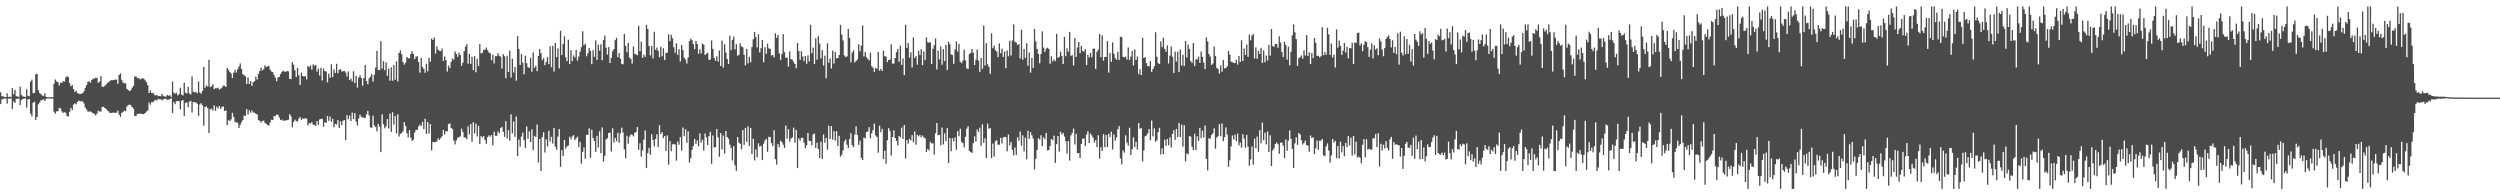 <?xml version="1.0" encoding="UTF-8"?>
<svg xmlns="http://www.w3.org/2000/svg" width="1920" height="150">
  <path d="M0 70.901h1v9.061H0zM1 73.867h1v2.497H1zM2 74.020h1v1.900H2zM3 74.453h1v1.206H3zM4 74.554h1v1.000H4zM5 71.656h1v7.906H5zM6 74.469h1v1.257H6zM7 74.233h1v1.424H7zM8 74.583h1v1.000H8zM9 67.678h1v15.983H9zM10 72.334h1v5.509H10zM11 69.015h1v10.089H11zM12 73.869h1v2.158H12zM13 74.160h1v1.634H13zM14 74.329h1v1.305H14zM15 66.573h1v14.156H15zM16 72.846h1v4.102H16zM17 74.084h1v1.872H17zM18 74.197h1v1.517H18zM19 74.556h1v1.037H19zM20 68.555h1v14.154H20zM21 73.515h1v2.820H21zM22 73.927h1v2.110H22zM23 62.700h1v24.543H23zM24 61.143h1v28.271H24zM25 71.629h1v7.253H25zM26 71.297h1v6.862H26zM27 57.056h1v35.117H27zM28 56.735h1v33.117H28zM29 69.262h1v10.876H29zM30 71.546h1v7.150H30zM31 72.366h1v4.713H31zM32 73.263h1v3.488H32zM33 73.766h1v2.499H33zM34 71.700h1v5.891H34zM35 74.375h1v1.483H35zM36 74.636h1v1.000H36zM37 74.680h1v1.000H37zM38 74.682h1v1.000H38zM39 74.650h1v1.000H39zM40 74.760h1v1.000H40zM41 64.304h1v21.474H41zM42 61.102h1v26.196H42zM43 62.489h1v22.996H43zM44 63.123h1v22.321H44zM45 65.671h1v17.244H45zM46 63.510h1v19.661H46zM47 63.641h1v21.888H47zM48 62.354h1v24.337H48zM49 62.734h1v23.385H49zM50 59.571h1v27.095H50zM51 58.440h1v30.849H51zM52 59.290h1v30.043H52zM53 63.840h1v22.034H53zM54 66.236h1v16.587H54zM55 65.307h1v19.155H55zM56 68.296h1v11.961H56zM57 70.674h1v8.695H57zM58 69.592h1v10.567H58zM59 71.329h1v6.926H59zM60 72.052h1v5.264H60zM61 72.027h1v5.569H61zM62 72.150h1v5.759H62zM63 71.457h1v6.345H63zM64 70.072h1v9.354H64zM65 67.429h1v15.154H65zM66 65.343h1v18.743H66zM67 62.881h1v22.787H67zM68 62.411h1v23.367H68zM69 63.554h1v22.021H69zM70 61.384h1v24.854H70zM71 60.324h1v26.653H71zM72 60.413h1v27.061H72zM73 59.688h1v28.970H73zM74 59.946h1v27.319H74zM75 63.565h1v21.366H75zM76 62.638h1v23.053H76zM77 58.514h1v27.120H77zM78 66.518h1v15.594H78zM79 66.781h1v15.264H79zM80 65.856h1v17.070H80zM81 64.877h1v18.816H81zM82 63.707h1v21.183H82zM83 63.105h1v22.536H83zM84 62.013h1v24.749H84zM85 61.562h1v25.191H85zM86 61.615h1v24.923H86zM87 61.370h1v25.177H87zM88 61.098h1v25.568H88zM89 61.164h1v25.358H89zM90 64.350h1v20.613H90zM91 57.536h1v30.487H91zM92 56.358h1v33.408H92zM93 61.301h1v25.459H93zM94 63.371h1v22.600H94zM95 63.952h1v20.966H95zM96 63.982h1v21.508H96zM97 68.305h1v13.573H97zM98 69.232h1v11.412H98zM99 70.049h1v10.233H99zM100 69.212h1v11.591H100zM101 67.431h1v14.825H101zM102 65.863h1v17.626H102zM103 58.816h1v30.146H103zM104 58.626h1v30.515H104zM105 59.933h1v27.589H105zM106 59.875h1v27.555H106zM107 60.967h1v26.161H107zM108 60.466h1v27.042H108zM109 60.095h1v27.601H109zM110 60.413h1v27.150H110zM111 61.686h1v25.085H111zM112 63.181h1v22.549H112zM113 65.556h1v19.249H113zM114 71.441h1v7.283H114zM115 69.491h1v10.876H115zM116 71.429h1v6.926H116zM117 71.361h1v7.276H117zM118 72.645h1v4.644H118zM119 73.315h1v3.259H119zM120 72.890h1v4.440H120zM121 73.936h1v2.012H121zM122 73.702h1v2.596H122zM123 73.862h1v2.355H123zM124 72.077h1v4.985H124zM125 73.634h1v2.724H125zM126 74.210h1v1.721H126zM127 74.160h1v1.673H127zM128 72.906h1v3.864H128zM129 73.590h1v2.907H129zM130 73.112h1v3.040H130zM131 74.448h1v1.037H131zM132 62.645h1v24.113H132zM133 71.132h1v7.260H133zM134 71.954h1v8.050H134zM135 71.132h1v6.697H135zM136 73.265h1v4.225H136zM137 72.404h1v5.241H137zM138 67.365h1v16.651H138zM139 72.647h1v4.754H139zM140 73.313h1v3.452H140zM141 63.460h1v25.667H141zM142 71.157h1v7.844H142zM143 71.761h1v6.860H143zM144 66.605h1v15.738H144zM145 71.748h1v6.367H145zM146 72.583h1v4.861H146zM147 58.692h1v27.727H147zM148 70.470h1v7.892H148zM149 70.919h1v7.436H149zM150 70.555h1v8.318H150zM151 71.622h1v8.029H151zM152 62.677h1v26.246H152zM153 71.056h1v9.219H153zM154 71.944h1v7.269H154zM155 69.800h1v11.197H155zM156 51.395h1v45.186H156zM157 67.447h1v14.683H157zM158 65.673h1v16.047H158zM159 66.330h1v16.599H159zM160 45.962h1v56.202H160zM161 66.898h1v17.033H161zM162 66.316h1v17.120H162zM163 64.748h1v20.155H163zM164 68.429h1v12.554H164zM165 67.731h1v17.358H165zM166 67.834h1v14.106H166zM167 67.316h1v15.990H167zM168 68.882h1v12.497H168zM169 68.083h1v15.525H169zM170 67.232h1v14.854H170zM171 65.673h1v16.079H171zM172 65.739h1v19.503H172zM173 66.859h1v17.942H173zM174 52.167h1v43.970H174zM175 53.661h1v38.672H175zM176 55.328h1v37.580H176zM177 56.385h1v35.275H177zM178 59.960h1v26.681H178zM179 55.879h1v33.939H179zM180 53.590h1v39.942H180zM181 55.701h1v38.383H181zM182 53.295h1v40.876H182zM183 51.151h1v47.179H183zM184 48.683h1v47.221H184zM185 52.975h1v40.981H185zM186 56.824h1v35.392H186zM187 57.925h1v30.853H187zM188 58.612h1v30.302H188zM189 64.490h1v19.320H189zM190 59.555h1v28.356H190zM191 64.476h1v20.155H191zM192 62.377h1v24.200H192zM193 65.927h1v18.903H193zM194 63.103h1v23.289H194zM195 62.423h1v24.170H195zM196 58.754h1v28.638H196zM197 61.082h1v26.802H197zM198 56.893h1v35.381H198zM199 54.591h1v38.203H199zM200 52.016h1v42.181H200zM201 54.096h1v38.757H201zM202 53.236h1v39.457H202zM203 50.240h1v44.071H203zM204 51.526h1v43.616H204zM205 51.066h1v44.950H205zM206 50.505h1v45.905H206zM207 53.471h1v40.578H207zM208 54.929h1v36.980H208zM209 55.353h1v36.891H209zM210 57.594h1v31.561H210zM211 59.642h1v29.567H211zM212 62.416h1v25.562H212zM213 59.468h1v28.748H213zM214 58.969h1v31.313H214zM215 56.937h1v35.225H215zM216 55.215h1v36.575H216zM217 54.279h1v38.512H217zM218 55.012h1v37.564H218zM219 55.140h1v37.424H219zM220 54.453h1v37.820H220zM221 54.817h1v37.207H221zM222 60.619h1v27.040H222zM223 60.821h1v28.471H223zM224 47.710h1v50.153H224zM225 49.642h1v44.055H225zM226 53.968h1v37.926H226zM227 59.191h1v33.767H227zM228 52.100h1v41.215H228zM229 57.820h1v33.380H229zM230 65.268h1v24.554H230zM231 55.758h1v36.344H231zM232 58.443h1v32.526H232zM233 58.804h1v32.467H233zM234 58.434h1v32.245H234zM235 60.954h1v30.183H235zM236 50.603h1v45.728H236zM237 51.665h1v42.883H237zM238 50.194h1v44.641H238zM239 53.515h1v40.281H239zM240 49.475h1v46.255H240zM241 50.615h1v45.245H241zM242 49.846h1v46.921H242zM243 54.998h1v37.962H243zM244 52.707h1v43.149H244zM245 58.001h1v33.781H245zM246 52.126h1v39.233H246zM247 61.821h1v29.411H247zM248 52.702h1v44.675H248zM249 54.577h1v39.356H249zM250 55.007h1v39.368H250zM251 63.238h1v25.857H251zM252 56.561h1v36.191H252zM253 59.736h1v29.796H253zM254 49.290h1v44.238H254zM255 59.205h1v32.073H255zM256 53.405h1v44.318H256zM257 56.120h1v39.036H257zM258 48.972h1v46.630H258zM259 56.232h1v35.987H259zM260 53.682h1v44.522H260zM261 53.002h1v40.237H261zM262 54.936h1v41.098H262zM263 54.698h1v38.008H263zM264 54.485h1v37.706H264zM265 55.648h1v51.956H265zM266 58.697h1v29.837H266zM267 54.939h1v36.651H267zM268 61.469h1v27.308H268zM269 60.322h1v32.634H269zM270 62.565h1v23.918H270zM271 54.726h1v36.745H271zM272 63.739h1v23.119H272zM273 58.184h1v35.220H273zM274 67.234h1v29.226H274zM275 59.610h1v31.421H275zM276 57.781h1v30.281H276zM277 59.880h1v29.816H277zM278 65.733h1v24.506H278zM279 59.880h1v30.613H279zM280 49.860h1v40.672H280zM281 62.281h1v25.687H281zM282 64.650h1v20.471H282zM283 60.182h1v28.370H283zM284 58.781h1v39.102H284zM285 56.921h1v41.160H285zM286 62.707h1v26.115H286zM287 57.413h1v38.912H287zM288 51.942h1v45.602H288zM289 39.008h1v61.940H289zM290 53.645h1v41.469H290zM291 53.865h1v43.423H291zM292 31.650h1v85.194H292zM293 52.700h1v35.106H293zM294 47.019h1v48.363H294zM295 53.911h1v44.634H295zM296 47.946h1v49.091H296zM297 58.147h1v33.291H297zM298 52.677h1v45.934H298zM299 62.020h1v25.255H299zM300 51.711h1v49.503H300zM301 62.013h1v24.188H301zM302 49.892h1v45.783H302zM303 61.240h1v27.809H303zM304 47.191h1v55.199H304zM305 62.501h1v25.351H305zM306 40.700h1v64.197H306zM307 38.647h1v64.151H307zM308 41.698h1v60.471H308zM309 47.626h1v53.126H309zM310 49.683h1v44.144H310zM311 48.132h1v48.585H311zM312 43.673h1v58.665H312zM313 44.776h1v60.869H313zM314 44.790h1v55.209H314zM315 41.517h1v64.194H315zM316 39.256h1v68.916H316zM317 41.434h1v65.847H317zM318 45.399h1v56.360H318zM319 43.529h1v56.268H319zM320 43.197h1v56.591H320zM321 47.642h1v49.551H321zM322 55.806h1v39.896H322zM323 44.421h1v52.281H323zM324 51.334h1v42.274H324zM325 52.940h1v46.220H325zM326 55.888h1v35.316H326zM327 48.942h1v53.858H327zM328 54.728h1v38.967H328zM329 44.339h1v58.237H329zM330 47.420h1v47.894H330zM331 29.718h1v85.810H331zM332 30.704h1v78.289H332zM333 28.679h1v80.578H333zM334 41.135h1v67.950H334zM335 35.559h1v72.984H335zM336 38.152h1v68.111H336zM337 39.045h1v68.413H337zM338 39.297h1v66.861H338zM339 37.299h1v67.319H339zM340 46.836h1v52.867H340zM341 43.343h1v60.001H341zM342 46.127h1v54.577H342zM343 54.943h1v45.985H343zM344 50.359h1v44.946H344zM345 52.270h1v42.467H345zM346 47.552h1v50.766H346zM347 44.827h1v54.275H347zM348 45.866h1v62.075H348zM349 39.484h1v71.423H349zM350 41.464h1v66.314H350zM351 43.634h1v62.162H351zM352 40.423h1v64.911H352zM353 42.309h1v62.466H353zM354 50.571h1v48.248H354zM355 48.063h1v53.210H355zM356 39.375h1v66.241H356zM357 35.781h1v69.674H357zM358 33.989h1v72.924H358zM359 48.923h1v48.122H359zM360 41.439h1v61.711H360zM361 49.036h1v46.248H361zM362 43.629h1v65.222H362zM363 53.854h1v40.034H363zM364 43.137h1v59.367H364zM365 55.495h1v39.425H365zM366 45.204h1v59.583H366zM367 50.768h1v45.893H367zM368 33.833h1v76.847H368zM369 41.082h1v63.425H369zM370 40.416h1v65.224H370zM371 38.349h1v66.193H371zM372 38.109h1v69.431H372zM373 36.488h1v73.913H373zM374 38.486h1v66.877H374zM375 40.285h1v63.661H375zM376 40.890h1v64.053H376zM377 46.266h1v57.477H377zM378 41.924h1v69.752H378zM379 48.729h1v52.414H379zM380 43.147h1v61.114H380zM381 43.144h1v61.130H381zM382 40.782h1v60.059H382zM383 42.883h1v59.399H383zM384 43.499h1v54.968H384zM385 52.657h1v44.733H385zM386 41.629h1v59.557H386zM387 43.236h1v61.894H387zM388 60.100h1v32.957H388zM389 42.844h1v63.478H389zM390 55.268h1v44.740H390zM391 38.828h1v69.248H391zM392 59.564h1v28.226H392zM393 45.108h1v57.312H393zM394 55.724h1v37.596H394zM395 51.334h1v53.725H395zM396 61.935h1v27.496H396zM397 27.766h1v92.091H397zM398 37.676h1v69.521H398zM399 49.887h1v62.748H399zM400 41.565h1v63.281H400zM401 48.141h1v53.723H401zM402 57.083h1v50.599H402zM403 42.757h1v70.786H403zM404 48.560h1v48.573H404zM405 51.633h1v54.888H405zM406 52.158h1v48.699H406zM407 44.355h1v64.778H407zM408 55.030h1v44.350H408zM409 40.201h1v75.162H409zM410 52.128h1v52.185H410zM411 50.599h1v54.691H411zM412 54.639h1v40.979H412zM413 42.908h1v81.841H413zM414 37.656h1v69.113H414zM415 40.917h1v90.358H415zM416 46.143h1v59.122H416zM417 44.627h1v56.893H417zM418 50.018h1v67.120H418zM419 47.550h1v59.468H419zM420 43.879h1v68.578H420zM421 49.232h1v51.169H421zM422 35.536h1v73.180H422zM423 51.647h1v53.394H423zM424 35.175h1v75.066H424zM425 54.936h1v43.263H425zM426 32.975h1v79.646H426zM427 43.803h1v71.217H427zM428 37.182h1v67.724H428zM429 52.526h1v46.552H429zM430 23.600h1v104.482H430zM431 42.254h1v73.100H431zM432 33.719h1v86.163H432zM433 27.864h1v79.731H433zM434 44.101h1v69.967H434zM435 47.008h1v65.497H435zM436 30.476h1v81.207H436zM437 49.166h1v55.856H437zM438 38.564h1v68.472H438zM439 46.962h1v57.916H439zM440 42.570h1v61.221H440zM441 44.115h1v63.563H441zM442 38.338h1v67.966H442zM443 46.507h1v58.459H443zM444 43.453h1v69.482H444zM445 39.663h1v69.228H445zM446 36.266h1v89.470H446zM447 24.014h1v92.656H447zM448 34.781h1v78.493H448zM449 33.563h1v88.335H449zM450 43.213h1v60.390H450zM451 40.800h1v62.739H451zM452 36.882h1v61.649H452zM453 39.066h1v82.182H453zM454 49.303h1v50.340H454zM455 38.567h1v67.348H455zM456 43.561h1v64.613H456zM457 30.970h1v85.707H457zM458 46.037h1v58.379H458zM459 34.337h1v78.967H459zM460 38.889h1v61.940H460zM461 33.968h1v83.714H461zM462 46.223h1v51.611H462zM463 30.647h1v93.503H463zM464 27.269h1v92.384H464zM465 36.612h1v70.468H465zM466 41.872h1v64.350H466zM467 36.166h1v65.934H467zM468 48.418h1v53.405H468zM469 44.394h1v71.972H469zM470 39.418h1v59.129H470zM471 37.608h1v71.906H471zM472 30.837h1v75.073H472zM473 29.011h1v79.527H473zM474 43.916h1v58.028H474zM475 40.732h1v68.882H475zM476 44.948h1v57.536H476zM477 49.070h1v48.983H477zM478 49.397h1v52.391H478zM479 26.017h1v88.671H479zM480 35.280h1v86.236H480zM481 40.148h1v64.082H481zM482 32.847h1v77.467H482zM483 44.165h1v60.871H483zM484 45.271h1v57.978H484zM485 48.869h1v54.680H485zM486 35.699h1v69.033H486zM487 41.336h1v60.617H487zM488 41.780h1v59.626H488zM489 42.423h1v55.174H489zM490 19.837h1v95.201H490zM491 39.301h1v70.777H491zM492 31.934h1v88.408H492zM493 44.394h1v71.100H493zM494 41.933h1v65.323H494zM495 43.625h1v56.516H495zM496 18.983h1v110.078H496zM497 22.224h1v95.336H497zM498 35.403h1v78.156H498zM499 42.561h1v76.252H499zM500 35.168h1v67.925H500zM501 44.831h1v62.661H501zM502 24.403h1v88.014H502zM503 38.132h1v68.600H503zM504 36.436h1v66.721H504zM505 39.056h1v73.810H505zM506 44.030h1v52.107H506zM507 35.914h1v66.950H507zM508 43.213h1v58.225H508zM509 37.024h1v69.051H509zM510 46.120h1v58.337H510zM511 40.732h1v75.204H511zM512 40.439h1v63.538H512zM513 26.392h1v100.003H513zM514 31.696h1v76.717H514zM515 26.681h1v89.566H515zM516 29.370h1v81.512H516zM517 36.227h1v74.252H517zM518 40.519h1v70.516H518zM519 33.268h1v90.063H519zM520 42.094h1v66.584H520zM521 37.722h1v73.455H521zM522 47.218h1v57.960H522zM523 34.579h1v81.150H523zM524 38.486h1v59.475H524zM525 44.415h1v60.182H525zM526 45.648h1v53.588H526zM527 48.795h1v60.784H527zM528 44.142h1v56.694H528zM529 31.524h1v93.388H529zM530 29.672h1v91.889H530zM531 30.844h1v84.240H531zM532 33.948h1v78.131H532zM533 37.738h1v68.971H533zM534 31.531h1v79.021H534zM535 33.801h1v74.082H535zM536 41.274h1v71.102H536zM537 37.825h1v64.659H537zM538 41.029h1v68.509H538zM539 33.453h1v73.856H539zM540 34.380h1v81.358H540zM541 42.176h1v60.326H541zM542 41.272h1v64.254H542zM543 40.572h1v70.779H543zM544 46.090h1v58.495H544zM545 45.721h1v55.508H545zM546 31.004h1v94.771H546zM547 37.550h1v66.483H547zM548 44.554h1v68.715H548zM549 46.678h1v66.357H549zM550 43.247h1v55.882H550zM551 47.271h1v58.195H551zM552 38.727h1v81.674H552zM553 50.695h1v51.546H553zM554 31.181h1v83.604H554zM555 51.972h1v52.114H555zM556 33.952h1v83.926H556zM557 40.338h1v60.287H557zM558 45.337h1v59.892H558zM559 49.178h1v57.376H559zM560 27.443h1v83.681H560zM561 38.489h1v75.060H561zM562 30.741h1v92.516H562zM563 28.047h1v84.190H563zM564 37.937h1v89.062H564zM565 33.929h1v97.279H565zM566 42.824h1v62.428H566zM567 42.075h1v67.477H567zM568 33.181h1v77.250H568zM569 35.573h1v79.070H569zM570 36.335h1v63.506H570zM571 42.046h1v69.152H571zM572 50.182h1v48.042H572zM573 37.594h1v71.315H573zM574 48.631h1v48.386H574zM575 43.563h1v68.552H575zM576 47.793h1v50.583H576zM577 36.214h1v82.091H577zM578 30.167h1v76.389H578zM579 24.518h1v98.673H579zM580 28.576h1v86.110H580zM581 36.374h1v84.414H581zM582 26.276h1v83.807H582zM583 40.279h1v72.379H583zM584 37.042h1v74.902H584zM585 30.727h1v92.226H585zM586 47.891h1v62.521H586zM587 36.237h1v71.706H587zM588 41.343h1v65.305H588zM589 33.556h1v83.011H589zM590 37.173h1v67.879H590zM591 37.457h1v67.724H591zM592 42.666h1v67.294H592zM593 42.242h1v69.953H593zM594 44.147h1v55.916H594zM595 25.596h1v96.641H595zM596 29.045h1v97.350H596zM597 26.823h1v83.796H597zM598 40.970h1v72.070H598zM599 46.001h1v62.107H599zM600 41.542h1v67.566H600zM601 26.234h1v84.913H601zM602 40.043h1v73.606H602zM603 44.392h1v52.020H603zM604 44.167h1v62.437H604zM605 51.139h1v48.072H605zM606 39.425h1v69.404H606zM607 45.392h1v61.047H607zM608 45.840h1v59.775H608zM609 47.504h1v50.514H609zM610 49.139h1v60.420H610zM611 52.364h1v47.395H611zM612 33.018h1v96.069H612zM613 39.104h1v67.172H613zM614 45.966h1v61.993H614zM615 39.359h1v66.467H615zM616 43.369h1v62.473H616zM617 46.930h1v62.581H617zM618 43.014h1v70.805H618zM619 48.967h1v62.704H619zM620 42.519h1v59.580H620zM621 47.182h1v60.983H621zM622 19.093h1v89.241H622zM623 40.940h1v70.697H623zM624 36.575h1v66.625H624zM625 49.205h1v53.368H625zM626 29.436h1v84.215H626zM627 45.822h1v63.789H627zM628 27.777h1v86.765H628zM629 33.483h1v87.856H629zM630 44.859h1v64.000H630zM631 38.498h1v83.592H631zM632 50.315h1v52.947H632zM633 42.712h1v66.804H633zM634 60.079h1v45.893H634zM635 33.208h1v81.741H635zM636 48.255h1v48.251H636zM637 44.891h1v61.789H637zM638 52.567h1v44.261H638zM639 38.898h1v68.367H639zM640 48.820h1v51.871H640zM641 39.942h1v68.028H641zM642 44.911h1v55.907H642zM643 44.524h1v67.623H643zM644 42.238h1v62.045H644zM645 19.144h1v101.198H645zM646 26.495h1v92.317H646zM647 31.084h1v84.400H647zM648 42.606h1v66.060H648zM649 43.854h1v63.265H649zM650 43.339h1v67.831H650zM651 22.236h1v91.498H651zM652 29.070h1v77.694H652zM653 47.894h1v54.451H653zM654 40.384h1v71.104H654zM655 38.702h1v74.336H655zM656 47.964h1v55.399H656zM657 46.850h1v50.240H657zM658 45.612h1v57.992H658zM659 34.035h1v77.287H659zM660 39.471h1v68.578H660zM661 35.019h1v86.199H661zM662 19.558h1v103.329H662zM663 43.334h1v62.329H663zM664 39.988h1v66.275H664zM665 43.941h1v57.365H665zM666 45.220h1v55.758H666zM667 46.440h1v51.180H667zM668 40.418h1v65.822H668zM669 50.919h1v51.409H669zM670 52.041h1v47.891H670zM671 55.321h1v39.587H671zM672 52.027h1v52.002H672zM673 52.950h1v52.281H673zM674 39.857h1v77.394H674zM675 54.321h1v42.210H675zM676 52.952h1v48.580H676zM677 54.497h1v44.490H677zM678 38.846h1v83.343H678zM679 43.114h1v72.629H679zM680 43.506h1v82.217H680zM681 47.793h1v59.985H681zM682 46.090h1v52.361H682zM683 45.850h1v54.936H683zM684 34.060h1v85.451H684zM685 48.795h1v56.415H685zM686 48.786h1v51.258H686zM687 44.536h1v61.446H687zM688 40.013h1v68.179H688zM689 37.630h1v74.123H689zM690 47.408h1v56.953H690zM691 35.023h1v70.420H691zM692 49.812h1v48.127H692zM693 44.863h1v61.830H693zM694 57.676h1v38.315H694zM695 19.128h1v102.642H695zM696 36.802h1v70.704H696zM697 33.080h1v77.197H697zM698 44.300h1v62.295H698zM699 40.208h1v67.708H699zM700 51.817h1v51.986H700zM701 28.686h1v80.635H701zM702 44.497h1v56.461H702zM703 43.050h1v68.051H703zM704 49.693h1v53.870H704zM705 38.917h1v65.788H705zM706 42.350h1v61.304H706zM707 37.850h1v67.605H707zM708 50.079h1v53.895H708zM709 39.585h1v65.927H709zM710 46.156h1v60.155H710zM711 28.798h1v87.941H711zM712 32.515h1v81.999H712zM713 32.813h1v82.716H713zM714 32.446h1v76.495H714zM715 49.091h1v60.976H715zM716 37.553h1v72.569H716zM717 34.804h1v84.013H717zM718 29.546h1v72.835H718zM719 53.371h1v41.135H719zM720 38.937h1v64.950H720zM721 45.593h1v57.962H721zM722 35.701h1v75.950H722zM723 49.695h1v48.319H723zM724 37.679h1v73.279H724zM725 46.960h1v55.435H725zM726 34.490h1v73.995H726zM727 53.687h1v44.728H727zM728 31.993h1v93.148H728zM729 34.046h1v71.963H729zM730 41.846h1v74.332H730zM731 42.313h1v63.796H731zM732 49.040h1v59.528H732zM733 37.990h1v67.488H733zM734 31.924h1v83.063H734zM735 39.594h1v61.171H735zM736 33.707h1v70.885H736zM737 47.463h1v51.430H737zM738 48.495h1v60.459H738zM739 46.571h1v63.361H739zM740 38.139h1v75.076H740zM741 46.454h1v58.571H741zM742 52.512h1v46.259H742zM743 52.917h1v44.053H743zM744 41.473h1v74.458H744zM745 40.714h1v76.016H745zM746 37.612h1v79.848H746zM747 40.528h1v69.445H747zM748 49.866h1v54.831H748zM749 45.836h1v62.904H749zM750 38.029h1v61.384H750zM751 46.580h1v54.797H751zM752 55.181h1v42.876H752zM753 44.497h1v67.484H753zM754 52.814h1v42.737H754zM755 19.601h1v90.131H755zM756 50.278h1v55.932H756zM757 33.115h1v88.293H757zM758 49.425h1v45.518H758zM759 51.393h1v47.523H759zM760 56.673h1v41.666H760zM761 25.546h1v95.858H761zM762 37.019h1v73.258H762zM763 34.950h1v85.355H763zM764 38.539h1v69.864H764zM765 39.567h1v68.159H765zM766 43.854h1v67.342H766zM767 33.309h1v77.785H767zM768 40.881h1v65.037H768zM769 37.305h1v72.805H769zM770 43.710h1v61.851H770zM771 39.574h1v65.513H771zM772 52.354h1v53.007H772zM773 38.708h1v77.499H773zM774 43.236h1v60.100H774zM775 31.256h1v80.392H775zM776 42.586h1v66.415H776zM777 31.128h1v83.954H777zM778 18.723h1v100.525H778zM779 32.053h1v81.244H779zM780 32.774h1v86.238H780zM781 34.557h1v70.876H781zM782 33.852h1v74.215H782zM783 44.989h1v55.952H783zM784 22.776h1v89.124H784zM785 45.866h1v58.141H785zM786 37.454h1v78.834H786zM787 44.458h1v61.295H787zM788 33.174h1v89.156H788zM789 50.549h1v49.926H789zM790 40.334h1v66.222H790zM791 55.827h1v45.598H791zM792 44.268h1v59.734H792zM793 52.190h1v54.314H793zM794 22.346h1v107.735H794zM795 31.918h1v90.070H795zM796 37.610h1v77.634H796zM797 41.350h1v64.838H797zM798 48.564h1v58.594H798zM799 41.515h1v62.373H799zM800 24.065h1v88.117H800zM801 36.552h1v68.941H801zM802 39.912h1v66.985H802zM803 37.388h1v64.652H803zM804 36.598h1v78.957H804zM805 37.534h1v77.719H805zM806 48.946h1v63.251H806zM807 43.220h1v63.535H807zM808 47.207h1v60.461H808zM809 45.609h1v58.571H809zM810 47.015h1v78.122H810zM811 26.012h1v84.663H811zM812 44.467h1v59.974H812zM813 43.613h1v72.759H813zM814 39.583h1v61.661H814zM815 42.920h1v60.363H815zM816 49.187h1v52.879H816zM817 28.310h1v76.637H817zM818 43.185h1v65.250H818zM819 37.070h1v80.972H819zM820 39.764h1v68.589H820zM821 24.483h1v98.799H821zM822 42.844h1v61.082H822zM823 42.373h1v59.651H823zM824 50.333h1v48.399H824zM825 29.233h1v81.736H825zM826 43.703h1v59.070H826zM827 36.465h1v81.196H827zM828 32.183h1v85.325H828zM829 40.826h1v80.585H829zM830 35.168h1v75.348H830zM831 39.178h1v67.374H831zM832 39.748h1v66.584H832zM833 37.752h1v74.460H833zM834 49.997h1v53.313H834zM835 42.048h1v58.756H835zM836 44.172h1v65.675H836zM837 40.606h1v61.922H837zM838 43.961h1v60.086H838zM839 37.399h1v68.447H839zM840 37.324h1v72.130H840zM841 52.934h1v54.648H841zM842 39.734h1v73.256H842zM843 38.141h1v65.765H843zM844 26.065h1v95.746H844zM845 43.954h1v69.113H845zM846 27.148h1v88.815H846zM847 46.605h1v56.413H847zM848 43.753h1v69.299H848zM849 43.703h1v60.043H849zM850 31.595h1v81.319H850zM851 55.774h1v46.914H851zM852 40.778h1v64.613H852zM853 47.395h1v53.739H853zM854 32.586h1v82.187H854zM855 41.251h1v61.977H855zM856 44.749h1v63.332H856zM857 45.854h1v59.795H857zM858 39.773h1v59.507H858zM859 46.010h1v50.842H859zM860 28.217h1v93.452H860zM861 28.471h1v97.778H861zM862 43.570h1v71.940H862zM863 44.138h1v73.066H863zM864 43.492h1v60.450H864zM865 45.731h1v63.801H865zM866 36.454h1v75.401H866zM867 46.028h1v52.094H867zM868 43.540h1v75.428H868zM869 39.137h1v75.501H869zM870 50.212h1v55.133H870zM871 37.898h1v75.082H871zM872 46.092h1v62.828H872zM873 43.483h1v71.304H873zM874 56.948h1v37.502H874zM875 53.151h1v45.650H875zM876 57.632h1v40.819H876zM877 29.011h1v94.949H877zM878 44.588h1v70.951H878zM879 43.867h1v60.816H879zM880 48.541h1v55.490H880zM881 50.739h1v51.640H881zM882 50.938h1v48.205H882zM883 46.868h1v60.837H883zM884 55.206h1v37.319H884zM885 53.043h1v51.704H885zM886 50.867h1v47.699H886zM887 24.712h1v84.139H887zM888 43.593h1v64.201H888zM889 48.530h1v52.879H889zM890 49.146h1v49.024H890zM891 31.721h1v86.895H891zM892 36.179h1v77.744H892zM893 28.997h1v89.310H893zM894 37.507h1v69.772H894zM895 39.709h1v72.201H895zM896 34.854h1v71.873H896zM897 48.763h1v62.757H897zM898 42.700h1v62.844H898zM899 35.653h1v77.623H899zM900 43.554h1v59.274H900zM901 56.136h1v43.918H901zM902 39.638h1v67.834H902zM903 47.257h1v51.787H903zM904 39.638h1v65.643H904zM905 55.392h1v39.022H905zM906 38.056h1v67.243H906zM907 50.322h1v45.424H907zM908 42.023h1v70.601H908zM909 50.734h1v45.472H909zM910 31.490h1v92.434H910zM911 44.181h1v73.574H911zM912 34.177h1v84.332H912zM913 37.674h1v66.760H913zM914 46.948h1v58.060H914zM915 48.299h1v64.359H915zM916 33.055h1v82.125H916zM917 50.702h1v51.933H917zM918 45.550h1v69.747H918zM919 45.694h1v58.937H919zM920 43.469h1v64.755H920zM921 48.299h1v49.924H921zM922 39.526h1v66.575H922zM923 43.625h1v56.685H923zM924 48.065h1v57.548H924zM925 53.030h1v43.302H925zM926 28.716h1v93.244H926zM927 31.789h1v99.055H927zM928 41.521h1v64.645H928zM929 43.586h1v62.885H929zM930 49.860h1v53.753H930zM931 48.717h1v53.650H931zM932 35.710h1v62.865H932zM933 42.975h1v71.194H933zM934 52.096h1v53.581H934zM935 53.023h1v51.638H935zM936 56.488h1v38.857H936zM937 50.201h1v54.396H937zM938 55.067h1v39.789H938zM939 46.067h1v62.370H939zM940 52.538h1v52.851H940zM941 52.213h1v45.680H941zM942 50.906h1v52.540H942zM943 39.162h1v88.900H943zM944 41.931h1v81.253H944zM945 47.363h1v65.057H945zM946 47.697h1v56.355H946zM947 48.383h1v58.770H947zM948 48.493h1v54.824H948zM949 46.001h1v62.407H949zM950 49.599h1v52.968H950zM951 42.961h1v68.660H951zM952 47.557h1v61.931H952zM953 30.888h1v82.537H953zM954 46.802h1v56.259H954zM955 37.262h1v69.186H955zM956 42.201h1v71.288H956zM957 34.323h1v69.312H957zM958 43.668h1v69.049H958zM959 26.509h1v100.747H959zM960 30.927h1v91.525H960zM961 27.342h1v85.169H961zM962 26.166h1v100.223H962zM963 44.833h1v61.700H963zM964 36.411h1v77.454H964zM965 45.087h1v59.825H965zM966 39.189h1v77.502H966zM967 41.423h1v58.541H967zM968 36.781h1v73.366H968zM969 48.386h1v45.772H969zM970 38.690h1v69.147H970zM971 47.765h1v54.199H971zM972 42.574h1v68.307H972zM973 46.415h1v54.597H973zM974 34.454h1v82.306H974zM975 42.744h1v61.173H975zM976 22.247h1v105.288H976zM977 35.387h1v80.141H977zM978 36.010h1v77.838H978zM979 33.726h1v76.849H979zM980 33.801h1v75.659H980zM981 36.685h1v74.114H981zM982 27.910h1v90.134H982zM983 32.607h1v77.051H983zM984 39.880h1v69.502H984zM985 43.865h1v67.953H985zM986 32.002h1v89.433H986zM987 34.465h1v72.716H987zM988 45.808h1v70.001H988zM989 35.820h1v72.228H989zM990 50.134h1v50.075H990zM991 39.803h1v66.843H991zM992 27.100h1v87.181H992zM993 18.723h1v110.213H993zM994 24.852h1v85.220H994zM995 30.066h1v75.405H995zM996 50.617h1v60.631H996zM997 44.877h1v57.328H997zM998 43.872h1v59.365H998zM999 42.538h1v65.156H999zM1000 45.106h1v65.849H1000zM1001 38.672h1v71.155H1001zM1002 42.657h1v65.355H1002zM1003 26.930h1v84.471H1003zM1004 43.057h1v68.868H1004zM1005 40.196h1v76.394H1005zM1006 49.111h1v54.948H1006zM1007 40.759h1v65.440H1007zM1008 44.648h1v60.697H1008zM1009 29.253h1v89.010H1009zM1010 32.877h1v80.978H1010zM1011 42.860h1v65.034H1011zM1012 42.922h1v72.201H1012zM1013 44.069h1v64.009H1013zM1014 43.204h1v64.822H1014zM1015 20.913h1v85.803H1015zM1016 42.432h1v76.909H1016zM1017 39.965h1v79.987H1017zM1018 42.094h1v70.319H1018zM1019 21.295h1v88.879H1019zM1020 26.429h1v89.131H1020zM1021 42.192h1v82.700H1021zM1022 33.410h1v85.929H1022zM1023 44.179h1v62.592H1023zM1024 41.892h1v67.628H1024zM1025 51.874h1v56.305H1025zM1026 22.616h1v98.872H1026zM1027 36.644h1v75.586H1027zM1028 31.107h1v90.720H1028zM1029 35.349h1v73.412H1029zM1030 42.204h1v74.789H1030zM1031 38.871h1v73.377H1031zM1032 33.078h1v86.913H1032zM1033 40.354h1v69.420H1033zM1034 36.010h1v76.989H1034zM1035 44.790h1v59.585H1035zM1036 36.845h1v74.950H1036zM1037 37.106h1v68.642H1037zM1038 32.819h1v86.753H1038zM1039 49.155h1v55.273H1039zM1040 32.629h1v86.069H1040zM1041 32.952h1v75.870H1041zM1042 25.420h1v95.563H1042zM1043 24.978h1v95.258H1043zM1044 34.895h1v86.286H1044zM1045 33.289h1v92.052H1045zM1046 39.285h1v71.940H1046zM1047 34.399h1v72.485H1047zM1048 31.666h1v89.149H1048zM1049 32.307h1v74.723H1049zM1050 36.310h1v78.580H1050zM1051 43.737h1v70.567H1051zM1052 38.109h1v76.630H1052zM1053 33.362h1v81.622H1053zM1054 44.902h1v61.267H1054zM1055 34.870h1v71.375H1055zM1056 38.100h1v64.915H1056zM1057 37.058h1v75.982H1057zM1058 42.393h1v59.903H1058zM1059 29.489h1v98.284H1059zM1060 31.867h1v78.532H1060zM1061 37.978h1v77.584H1061zM1062 43.172h1v67.971H1062zM1063 36.958h1v77.135H1063zM1064 29.787h1v78.603H1064zM1065 28.388h1v85.206H1065zM1066 27.182h1v88.332H1066zM1067 29.947h1v77.110H1067zM1068 36.438h1v68.683H1068zM1069 30.874h1v91.042H1069zM1070 40.594h1v68.536H1070zM1071 36.067h1v75.213H1071zM1072 41.558h1v69.104H1072zM1073 25.546h1v85.826H1073zM1074 49.608h1v62.045H1074zM1075 24.314h1v95.943H1075zM1076 40.514h1v73.167H1076zM1077 42.586h1v87.112H1077zM1078 27.962h1v91.772H1078zM1079 41.716h1v68.786H1079zM1080 29.945h1v78.994H1080zM1081 41.288h1v72.031H1081zM1082 34.440h1v79.262H1082zM1083 47.262h1v63.972H1083zM1084 37.800h1v81.933H1084zM1085 50.359h1v55.371H1085zM1086 26.115h1v95.812H1086zM1087 30.515h1v73.640H1087zM1088 32.027h1v82.452H1088zM1089 35.159h1v73.709H1089zM1090 24.078h1v98.280H1090zM1091 26.369h1v81.258H1091zM1092 25.513h1v96.616H1092zM1093 44.238h1v68.994H1093zM1094 21.526h1v102.475H1094zM1095 29.789h1v90.200H1095zM1096 41.423h1v69.443H1096zM1097 31.544h1v81.512H1097zM1098 33.650h1v79.175H1098zM1099 32.607h1v76.476H1099zM1100 38.855h1v66.875H1100zM1101 45.600h1v58.276H1101zM1102 30.050h1v89.056H1102zM1103 30.666h1v73.666H1103zM1104 26.635h1v90.882H1104zM1105 27.811h1v90.669H1105zM1106 22.144h1v96.652H1106zM1107 30.952h1v86.270H1107zM1108 30.618h1v88.550H1108zM1109 29.869h1v87.344H1109zM1110 39.578h1v83.009H1110zM1111 21.927h1v100.008H1111zM1112 29.407h1v79.406H1112zM1113 24.655h1v92.915H1113zM1114 34.145h1v88.204H1114zM1115 20.137h1v94.450H1115zM1116 38.454h1v78.635H1116zM1117 41.819h1v65.259H1117zM1118 49.271h1v51.235H1118zM1119 24.857h1v89.658H1119zM1120 37.804h1v77.110H1120zM1121 30.254h1v80.612H1121zM1122 40.235h1v72.155H1122zM1123 27.420h1v82.908H1123zM1124 28.118h1v82.855H1124zM1125 23.035h1v103.123H1125zM1126 32.112h1v77.980H1126zM1127 25.198h1v94.750H1127zM1128 25.051h1v91.223H1128zM1129 29.736h1v93.192H1129zM1130 39.718h1v78.731H1130zM1131 30.656h1v93.542H1131zM1132 38.894h1v82.775H1132zM1133 46.262h1v81.992H1133zM1134 38.672h1v74.256H1134zM1135 30.322h1v95.531H1135zM1136 33.778h1v89.543H1136zM1137 30.860h1v95.510H1137zM1138 26.413h1v94.686H1138zM1139 35.632h1v80.019H1139zM1140 33.907h1v77.536H1140zM1141 26.511h1v87.717H1141zM1142 34.980h1v80.024H1142zM1143 41.421h1v70.912H1143zM1144 22.327h1v96.011H1144zM1145 39.276h1v75.698H1145zM1146 37.507h1v78.802H1146zM1147 44.366h1v68.632H1147zM1148 35.186h1v83.070H1148zM1149 35.154h1v75.719H1149zM1150 52.721h1v59.358H1150zM1151 56.813h1v45.039H1151zM1152 18.723h1v112.553H1152zM1153 41.542h1v77.657H1153zM1154 21.893h1v94.986H1154zM1155 34.145h1v76.488H1155zM1156 24.735h1v106.540H1156zM1157 33.870h1v89.832H1157zM1158 28.814h1v85.387H1158zM1159 35.497h1v77.534H1159zM1160 32.760h1v89.676H1160zM1161 28.056h1v85.728H1161zM1162 27.047h1v85.149H1162zM1163 35.255h1v88.204H1163zM1164 42.755h1v73.123H1164zM1165 36.211h1v82.736H1165zM1166 34.355h1v76.456H1166zM1167 49.537h1v52.439H1167zM1168 40.102h1v59.502H1168zM1169 25.275h1v106.000H1169zM1170 38.743h1v83.434H1170zM1171 18.723h1v94.267H1171zM1172 23.387h1v91.262H1172zM1173 18.723h1v108.083H1173zM1174 32.023h1v85.778H1174zM1175 31.526h1v91.319H1175zM1176 42.732h1v71.258H1176zM1177 25.328h1v105.947H1177zM1178 25.939h1v92.464H1178zM1179 22.478h1v99.971H1179zM1180 23.646h1v97.224H1180zM1181 18.723h1v108.364H1181zM1182 28.599h1v82.629H1182zM1183 33.705h1v80.408H1183zM1184 52.160h1v52.695H1184zM1185 21.758h1v109.296H1185zM1186 24.193h1v89.946H1186zM1187 22.817h1v91.798H1187zM1188 26.326h1v86.977H1188zM1189 18.723h1v102.949H1189zM1190 24.786h1v85.391H1190zM1191 39.072h1v67.857H1191zM1192 54.957h1v41.471H1192zM1193 24.781h1v106.494H1193zM1194 29.054h1v102.221H1194zM1195 34.353h1v65.717H1195zM1196 31.478h1v83.876H1196zM1197 33.115h1v75.263H1197zM1198 35.108h1v71.413H1198zM1199 34.252h1v72.578H1199zM1200 53.469h1v43.458H1200zM1201 59.290h1v29.313H1201zM1202 19.004h1v108.739H1202zM1203 36.594h1v75.993H1203zM1204 33.465h1v80.019H1204zM1205 34.392h1v75.918H1205zM1206 42.517h1v78.854H1206zM1207 49.475h1v66.957H1207zM1208 45.124h1v54.451H1208zM1209 58.161h1v33.886H1209zM1210 27.345h1v103.931H1210zM1211 41.920h1v75.373H1211zM1212 37.814h1v80.546H1212zM1213 45.726h1v69.555H1213zM1214 36.534h1v82.189H1214zM1215 40.803h1v84.407H1215zM1216 47.390h1v71.583H1216zM1217 60.885h1v31.879H1217zM1218 30.389h1v100.076H1218zM1219 32.565h1v84.435H1219zM1220 24.394h1v84.792H1220zM1221 26.028h1v89.939H1221zM1222 37.598h1v75.801H1222zM1223 39.322h1v77.710H1223zM1224 36.481h1v75.792H1224zM1225 53.558h1v40.372H1225zM1226 38.766h1v92.509H1226zM1227 21.432h1v107.135H1227zM1228 29.562h1v87.602H1228zM1229 29.590h1v81.560H1229zM1230 36.028h1v70.219H1230zM1231 29.066h1v89.951H1231zM1232 31.973h1v70.702H1232zM1233 47.953h1v47.692H1233zM1234 52.018h1v44.328H1234zM1235 27.040h1v103.853H1235zM1236 30.560h1v85.190H1236zM1237 24.472h1v90.724H1237zM1238 31.018h1v80.097H1238zM1239 33.069h1v89.051H1239zM1240 43.980h1v68.019H1240zM1241 41.286h1v65.870H1241zM1242 50.105h1v44.913H1242zM1243 23.325h1v107.950H1243zM1244 25.351h1v88.989H1244zM1245 27.317h1v86.993H1245zM1246 26.935h1v87.302H1246zM1247 25.706h1v81.457H1247zM1248 30.821h1v72.105H1248zM1249 34.202h1v66.412H1249zM1250 59.766h1v29.816H1250zM1251 18.723h1v98.813H1251zM1252 30.347h1v83.366H1252zM1253 36.298h1v65.767H1253zM1254 39.823h1v69.022H1254zM1255 35.165h1v73.402H1255zM1256 38.427h1v85.522H1256zM1257 41.615h1v75.945H1257zM1258 54.918h1v46.056H1258zM1259 52.162h1v45.049H1259zM1260 20.270h1v100.335H1260zM1261 28.168h1v81.059H1261zM1262 37.852h1v71.899H1262zM1263 41.526h1v69.035H1263zM1264 32.641h1v81.029H1264zM1265 39.576h1v68.658H1265zM1266 51.492h1v42.616H1266zM1267 50.933h1v44.632H1267zM1268 27.612h1v97.865H1268zM1269 41.798h1v69.555H1269zM1270 33.197h1v77.577H1270zM1271 40.004h1v67.857H1271zM1272 26.708h1v86.362H1272zM1273 28.143h1v79.401H1273zM1274 39.761h1v61.835H1274zM1275 59.024h1v27.656H1275zM1276 16.566h1v102.976H1276zM1277 23.227h1v88.309H1277zM1278 32.094h1v85.682H1278zM1279 34.474h1v81.024H1279zM1280 23.797h1v86.721H1280zM1281 36.772h1v79.067H1281zM1282 44.884h1v65.488H1282zM1283 46.951h1v52.002H1283zM1284 29.446h1v102.802H1284zM1285 22.817h1v113.704H1285zM1286 39.285h1v77.330H1286zM1287 24.751h1v89.067H1287zM1288 37.644h1v70.383H1288zM1289 30.785h1v81.287H1289zM1290 46.719h1v63.961H1290zM1291 60.764h1v27.898H1291zM1292 38.264h1v71.336H1292zM1293 11.716h1v118.954H1293zM1294 34.305h1v78.468H1294zM1295 27.567h1v87.385H1295zM1296 37.848h1v73.590H1296zM1297 27.079h1v92.102H1297zM1298 33.263h1v77.481H1298zM1299 23.911h1v91.084H1299zM1300 51.395h1v43.982H1300zM1301 27.592h1v110.381H1301zM1302 31.313h1v87.408H1302zM1303 10.833h1v107.783H1303zM1304 17.125h1v102.141H1304zM1305 18.883h1v106.075H1305zM1306 17.951h1v90.516H1306zM1307 30.899h1v81.672H1307zM1308 57.658h1v36.292H1308zM1309 26.241h1v115.707H1309zM1310 28.386h1v95.128H1310zM1311 22.504h1v100.314H1311zM1312 30.208h1v91.170H1312zM1313 28.008h1v91.933H1313zM1314 16.157h1v102.244H1314zM1315 17.045h1v98.568H1315zM1316 50.230h1v52.661H1316zM1317 14.701h1v112.937H1317zM1318 7.603h1v130.728H1318zM1319 19.251h1v109.039H1319zM1320 7.205h1v113.187H1320zM1321 12.497h1v110.760H1321zM1322 6.111h1v114.857H1322zM1323 12.014h1v120.586H1323zM1324 13.717h1v120.426H1324zM1325 30.860h1v92.690H1325zM1326 12.687h1v122.875H1326zM1327 28.150h1v99.751H1327zM1328 11.730h1v118.185H1328zM1329 26.559h1v100.735H1329zM1330 10.819h1v124.141H1330zM1331 22.341h1v105.711H1331zM1332 34.863h1v80.312H1332zM1333 36.811h1v73.004H1333zM1334 4.960h1v128.746H1334zM1335 29.514h1v96.890H1335zM1336 18.107h1v109.502H1336zM1337 13.870h1v103.521H1337zM1338 12.815h1v115.279H1338zM1339 23.806h1v99.928H1339zM1340 23.463h1v116.375H1340zM1341 21.446h1v93.558H1341zM1342 41.567h1v103.471H1342zM1343 4.960h1v125.521H1343zM1344 27.090h1v98.408H1344zM1345 16.129h1v111.820H1345zM1346 20.657h1v107.524H1346zM1347 24.625h1v89.841H1347zM1348 22.023h1v96.638H1348zM1349 39.645h1v65.701H1349zM1350 20.984h1v114.194H1350zM1351 9.508h1v133.072H1351zM1352 14.994h1v120.195H1352zM1353 7.304h1v115.656H1353zM1354 23.969h1v94.096H1354zM1355 8.031h1v131.568H1355zM1356 30.473h1v86.662H1356zM1357 4.960h1v135.887H1357zM1358 36.221h1v72.082H1358zM1359 14.095h1v121.930H1359zM1360 12.241h1v109.458H1360zM1361 14.408h1v123.408H1361zM1362 29.956h1v104.430H1362zM1363 14.797h1v111.298H1363zM1364 24.866h1v97.266H1364zM1365 29.219h1v93.459H1365zM1366 40.150h1v81.544H1366zM1367 4.960h1v140.078H1367zM1368 18.095h1v107.751H1368zM1369 19.766h1v110.831H1369zM1370 14.594h1v117.245H1370zM1371 14.777h1v113.152H1371zM1372 26.129h1v103.404H1372zM1373 8.945h1v123.690H1373zM1374 19.501h1v109.822H1374zM1375 4.962h1v120.914H1375zM1376 12.783h1v132.255H1376zM1377 11.684h1v133.353H1377zM1378 7.931h1v114.574H1378zM1379 10.941h1v122.209H1379zM1380 15.781h1v101.047H1380zM1381 17.281h1v109.694H1381zM1382 25.589h1v89.301H1382zM1383 50.819h1v48.118H1383zM1384 4.960h1v129.291H1384zM1385 24.529h1v94.576H1385zM1386 11.975h1v113.628H1386zM1387 17.796h1v100.266H1387zM1388 17.455h1v109.895H1388zM1389 22.446h1v94.155H1389zM1390 4.960h1v131.106H1390zM1391 26.653h1v86.687H1391zM1392 6.775h1v128.762H1392zM1393 22.625h1v104.205H1393zM1394 25.999h1v108.067H1394zM1395 32.339h1v86.492H1395zM1396 19.320h1v103.997H1396zM1397 22.034h1v97.549H1397zM1398 24.072h1v103.185H1398zM1399 21.645h1v101.388H1399zM1400 22.252h1v110.426H1400zM1401 22.268h1v102.775H1401zM1402 4.960h1v122.971H1402zM1403 8.455h1v109.632H1403zM1404 11.188h1v122.701H1404zM1405 28.297h1v104.180H1405zM1406 26.603h1v103.276H1406zM1407 24.541h1v92.033H1407zM1408 26.761h1v102.940H1408zM1409 11.948h1v123.869H1409zM1410 29.317h1v101.317H1410zM1411 27.953h1v107.378H1411zM1412 30.604h1v89.147H1412zM1413 23.080h1v105.947H1413zM1414 26.553h1v95.194H1414zM1415 21.957h1v102.015H1415zM1416 45.200h1v57.701H1416zM1417 4.960h1v140.078H1417zM1418 16.406h1v109.030H1418zM1419 4.962h1v133.450H1419zM1420 29.123h1v81.679H1420zM1421 20.293h1v106.050H1421zM1422 33.504h1v75.565H1422zM1423 15.150h1v108.957H1423zM1424 29.434h1v90.759H1424zM1425 14.925h1v120.071H1425zM1426 21.096h1v103.935H1426zM1427 7.118h1v113.445H1427zM1428 20.576h1v97.769H1428zM1429 20.183h1v110.223H1429zM1430 32.758h1v79.562H1430zM1431 21.785h1v97.556H1431zM1432 32.568h1v74.535H1432zM1433 17.800h1v127.238H1433zM1434 10.799h1v113.731H1434zM1435 8.068h1v124.418H1435zM1436 15.280h1v111.374H1436zM1437 23.238h1v100.452H1437zM1438 23.119h1v96.712H1438zM1439 28.450h1v107.245H1439zM1440 28.576h1v92.796H1440zM1441 29.679h1v95.924H1441zM1442 20.043h1v117.451H1442zM1443 27.626h1v98.122H1443zM1444 19.487h1v98.275H1444zM1445 28.809h1v99.136H1445zM1446 14.191h1v121.111H1446zM1447 17.642h1v105.544H1447zM1448 23.069h1v90.672H1448zM1449 50.308h1v55.437H1449zM1450 11.293h1v131.310H1450zM1451 18.972h1v102.507H1451zM1452 6.434h1v129.284H1452zM1453 9.922h1v113.104H1453zM1454 13.287h1v118.840H1454zM1455 22.627h1v92.601H1455zM1456 4.962h1v130.746H1456zM1457 26.147h1v89.642H1457zM1458 22.570h1v116.975H1458zM1459 21.499h1v112.557H1459zM1460 14.507h1v116.006H1460zM1461 27.125h1v89.580H1461zM1462 11.517h1v124.081H1462zM1463 27.548h1v92.505H1463zM1464 25.113h1v84.677H1464zM1465 34.989h1v84.801H1465zM1466 12.568h1v117.224H1466zM1467 12.312h1v121.058H1467zM1468 22.092h1v103.667H1468zM1469 11.787h1v117.146H1469zM1470 7.047h1v122.598H1470zM1471 7.624h1v114.301H1471zM1472 18.285h1v121.010H1472zM1473 24.415h1v91.656H1473zM1474 25.612h1v85.382H1474zM1475 4.960h1v134.917H1475zM1476 23.765h1v100.939H1476zM1477 25.358h1v102.496H1477zM1478 20.995h1v100.582H1478zM1479 13.657h1v111.349H1479zM1480 37.562h1v88.136H1480zM1481 13.770h1v105.618H1481zM1482 29.214h1v84.535H1482zM1483 4.960h1v128.128H1483zM1484 30.725h1v97.845H1484zM1485 4.960h1v127.700H1485zM1486 17.027h1v105.325H1486zM1487 9.659h1v124.086H1487zM1488 30.256h1v102.079H1488zM1489 16.592h1v122.294H1489zM1490 32.975h1v80.109H1490zM1491 6.821h1v138.217H1491zM1492 27.892h1v87.817H1492zM1493 16.679h1v119.094H1493zM1494 28.935h1v88.907H1494zM1495 23.591h1v110.307H1495zM1496 14.056h1v119.996H1496zM1497 10.794h1v102.912H1497zM1498 42.050h1v71.560H1498zM1499 33.172h1v84.185H1499zM1500 7.571h1v137.466H1500zM1501 26.239h1v108.147H1501zM1502 9.238h1v119.518H1502zM1503 7.320h1v113.880H1503zM1504 16.736h1v128.302H1504zM1505 16.681h1v123.196H1505zM1506 20.604h1v105.746H1506zM1507 33.694h1v83.606H1507zM1508 9.217h1v130.167H1508zM1509 15.353h1v101.580H1509zM1510 14.511h1v110.751H1510zM1511 18.043h1v102.651H1511zM1512 15.500h1v113.013H1512zM1513 22.840h1v94.574H1513zM1514 29.686h1v91.649H1514zM1515 45.792h1v56.161H1515zM1516 4.960h1v124.519H1516zM1517 15.607h1v103.864H1517zM1518 13.390h1v105.988H1518zM1519 15.871h1v108.295H1519zM1520 17.921h1v105.599H1520zM1521 24.564h1v95.526H1521zM1522 16.736h1v115.876H1522zM1523 22.920h1v94.059H1523zM1524 6.425h1v115.965H1524zM1525 17.031h1v104.947H1525zM1526 23.145h1v118.732H1526zM1527 31.604h1v91.058H1527zM1528 11.261h1v114.130H1528zM1529 25.909h1v103.606H1529zM1530 34.131h1v100.513H1530zM1531 10.959h1v100.111H1531zM1532 31.435h1v98.547H1532zM1533 4.960h1v133.454H1533zM1534 25.816h1v97.753H1534zM1535 9.846h1v113.592H1535zM1536 10.723h1v117.801H1536zM1537 8.414h1v122.820H1537zM1538 20.190h1v96.652H1538zM1539 22.021h1v114.780H1539zM1540 37.404h1v75.151H1540zM1541 6.358h1v126.842H1541zM1542 20.716h1v109.637H1542zM1543 11.204h1v127.444H1543zM1544 31.490h1v103.276H1544zM1545 23.076h1v111.994H1545zM1546 31.153h1v90.656H1546zM1547 30.904h1v89.880H1547zM1548 51.881h1v44.078H1548zM1549 4.962h1v140.076H1549zM1550 17.928h1v108.927H1550zM1551 25.232h1v102.365H1551zM1552 20.831h1v100.925H1552zM1553 4.960h1v132.957H1553zM1554 7.104h1v113.374H1554zM1555 10.698h1v116.872H1555zM1556 31.847h1v89.241H1556zM1557 32.556h1v105.846H1557zM1558 4.960h1v133.491H1558zM1559 11.243h1v107.439H1559zM1560 22.570h1v100.280H1560zM1561 15.939h1v100.438H1561zM1562 23.918h1v93.034H1562zM1563 21.739h1v94.872H1563zM1564 26.250h1v98.662H1564zM1565 49.438h1v56.939H1565zM1566 12.570h1v132.468H1566zM1567 17.432h1v98.410H1567zM1568 17.825h1v97.066H1568zM1569 4.960h1v116.391H1569zM1570 11.373h1v121.172H1570zM1571 31.233h1v100.436H1571zM1572 22.343h1v110.777H1572zM1573 36.722h1v80.692H1573zM1574 22.478h1v120.005H1574zM1575 20.281h1v105.190H1575zM1576 22.810h1v122.227H1576zM1577 19.906h1v105.222H1577zM1578 12.852h1v125.638H1578zM1579 6.294h1v119.568H1579zM1580 15.960h1v103.972H1580zM1581 30.764h1v89.747H1581zM1582 8.361h1v126.141H1582zM1583 18.979h1v115.942H1583zM1584 6.818h1v124.292H1584zM1585 11.169h1v122.546H1585zM1586 8.993h1v109.987H1586zM1587 4.962h1v126.169H1587zM1588 10.263h1v129.989H1588zM1589 14.452h1v117.451H1589zM1590 17.974h1v101.287H1590zM1591 14.616h1v116.494H1591zM1592 14.404h1v109.037H1592zM1593 8.766h1v131.799H1593zM1594 4.960h1v132.003H1594zM1595 10.583h1v125.230H1595zM1596 24.536h1v97.515H1596zM1597 31.446h1v84.487H1597zM1598 32.506h1v79.781H1598zM1599 15.795h1v127.258H1599zM1600 24.083h1v112.246H1600zM1601 25.188h1v98.252H1601zM1602 27.134h1v93.008H1602zM1603 15.960h1v123.880H1603zM1604 27.477h1v100.786H1604zM1605 20.588h1v124.450H1605zM1606 40.585h1v72.581H1606zM1607 21.476h1v104.034H1607zM1608 20.995h1v113.548H1608zM1609 27.042h1v88.138H1609zM1610 36.697h1v98.698H1610zM1611 28.223h1v88.692H1611zM1612 20.810h1v106.680H1612zM1613 10.487h1v116.036H1613zM1614 30.899h1v76.467H1614zM1615 26.543h1v100.097H1615zM1616 11.410h1v114.210H1616zM1617 8.492h1v133.726H1617zM1618 14.491h1v108.499H1618zM1619 22.797h1v111.790H1619zM1620 15.710h1v97.000H1620zM1621 4.960h1v136.883H1621zM1622 10.245h1v119.513H1622zM1623 25.138h1v108.341H1623zM1624 4.962h1v128.011H1624zM1625 22.694h1v105.563H1625zM1626 10.739h1v107.602H1626zM1627 27.953h1v86.909H1627zM1628 10.947h1v113.107H1628zM1629 41.780h1v72.805H1629zM1630 11.101h1v111.086H1630zM1631 39.516h1v68.406H1631zM1632 19.196h1v107.964H1632zM1633 27.406h1v86.529H1633zM1634 18.024h1v107.336H1634zM1635 24.570h1v93.894H1635zM1636 14.454h1v109.753H1636zM1637 27.917h1v83.572H1637zM1638 19.093h1v117.455H1638zM1639 26.324h1v96.053H1639zM1640 19.423h1v98.870H1640zM1641 25.479h1v103.130H1641zM1642 14.111h1v105.558H1642zM1643 6.571h1v110.493H1643zM1644 23.728h1v98.183H1644zM1645 29.784h1v89.701H1645zM1646 13.879h1v114.352H1646zM1647 21.471h1v98.682H1647zM1648 45.273h1v65.765H1648zM1649 31.682h1v79.745H1649zM1650 24.932h1v96.579H1650zM1651 22.625h1v96.073H1651zM1652 33.485h1v77.554H1652zM1653 15.875h1v112.003H1653zM1654 12.344h1v121.481H1654zM1655 4.962h1v134.205H1655zM1656 27.122h1v98.701H1656zM1657 30.602h1v113.674H1657zM1658 29.372h1v87.712H1658zM1659 31.441h1v91.541H1659zM1660 38.601h1v74.277H1660zM1661 12.112h1v118.858H1661zM1662 29.542h1v79.447H1662zM1663 6.807h1v138.231H1663zM1664 29.224h1v88.081H1664zM1665 15.305h1v114.379H1665zM1666 28.322h1v102.658H1666zM1667 20.213h1v109.151H1667zM1668 20.338h1v103.889H1668zM1669 25.681h1v100.372H1669zM1670 27.372h1v110.040H1670zM1671 11.716h1v123.219H1671zM1672 32.890h1v91.580H1672zM1673 32.687h1v84.945H1673zM1674 29.453h1v86.762H1674zM1675 32.384h1v82.365H1675zM1676 35.278h1v86.234H1676zM1677 29.636h1v98.431H1677zM1678 34.767h1v86.293H1678zM1679 12.538h1v112.374H1679zM1680 31.808h1v83.897H1680zM1681 19.878h1v119.284H1681zM1682 20.631h1v108.495H1682zM1683 4.960h1v120.257H1683zM1684 13.081h1v111.667H1684zM1685 34.600h1v77.715H1685zM1686 27.878h1v86.913H1686zM1687 35.843h1v82.771H1687zM1688 14.191h1v128.572H1688zM1689 33.570h1v86.762H1689zM1690 11.552h1v119.035H1690zM1691 37.031h1v83.860H1691zM1692 19.723h1v110.619H1692zM1693 39.823h1v74.998H1693zM1694 31.107h1v104.931H1694zM1695 43.254h1v74.345H1695zM1696 21.284h1v100.724H1696zM1697 41.874h1v70.049H1697zM1698 31.840h1v80.344H1698zM1699 38.985h1v71.196H1699zM1700 22.268h1v90.848H1700zM1701 28.306h1v85.030H1701zM1702 16.507h1v110.758H1702zM1703 28.672h1v90.406H1703zM1704 13.966h1v126.425H1704zM1705 10.284h1v114.901H1705zM1706 16.315h1v114.931H1706zM1707 26.374h1v100.358H1707zM1708 27.960h1v84.297H1708zM1709 28.400h1v99.577H1709zM1710 27.940h1v94.112H1710zM1711 30.721h1v83.736H1711zM1712 12.534h1v116.837H1712zM1713 24.191h1v102.653H1713zM1714 23.309h1v103.823H1714zM1715 29.949h1v82.027H1715zM1716 34.348h1v89.603H1716zM1717 18.137h1v107.929H1717zM1718 25.939h1v109.101H1718zM1719 24.090h1v102.910H1719zM1720 51.398h1v53.833H1720zM1721 4.960h1v136.729H1721zM1722 16.436h1v97.712H1722zM1723 24.117h1v107.943H1723zM1724 30.018h1v83.752H1724zM1725 33.046h1v82.546H1725zM1726 30.796h1v87.543H1726zM1727 16.685h1v121.520H1727zM1728 46.044h1v65.703H1728zM1729 10.014h1v134.507H1729zM1730 22.620h1v103.674H1730zM1731 10.680h1v116.158H1731zM1732 31.522h1v90.479H1732zM1733 21.808h1v111.225H1733zM1734 18.455h1v109.847H1734zM1735 31.080h1v97.215H1735zM1736 24.859h1v106.583H1736zM1737 14.049h1v119.694H1737zM1738 23.101h1v111.314H1738zM1739 29.894h1v86.611H1739zM1740 27.910h1v103.054H1740zM1741 33.105h1v86.412H1741zM1742 25.404h1v97.000H1742zM1743 31.199h1v86.973H1743zM1744 23.689h1v114.088H1744zM1745 39.029h1v79.021H1745zM1746 11.465h1v129.204H1746zM1747 22.174h1v95.437H1747zM1748 11.973h1v113.924H1748zM1749 35.983h1v75.256H1749zM1750 25.701h1v89.390H1750zM1751 29.910h1v78.577H1751zM1752 19.867h1v125.171H1752zM1753 23.950h1v85.833H1753zM1754 20.750h1v112.347H1754zM1755 18.356h1v113.004H1755zM1756 4.960h1v128.343H1756zM1757 33.053h1v86.357H1757zM1758 32.616h1v94.313H1758zM1759 32.737h1v83.530H1759zM1760 24.346h1v105.093H1760zM1761 18.629h1v102.983H1761zM1762 15.791h1v106.428H1762zM1763 41.311h1v69.040H1763zM1764 26.779h1v86.421H1764zM1765 28.844h1v83.196H1765zM1766 28.970h1v92.516H1766zM1767 32.240h1v87.131H1767zM1768 36.470h1v87.250H1768zM1769 27.477h1v91.953H1769zM1770 20.034h1v112.289H1770zM1771 19.613h1v103.381H1771zM1772 20.226h1v109.122H1772zM1773 22.277h1v108.934H1773zM1774 31.563h1v90.168H1774zM1775 24.062h1v101.601H1775zM1776 37.122h1v77.151H1776zM1777 11.108h1v119.788H1777zM1778 38.475h1v75.842H1778zM1779 13.701h1v113.532H1779zM1780 38.640h1v76.435H1780zM1781 27.232h1v94.260H1781zM1782 32.703h1v74.501H1782zM1783 22.105h1v93.102H1783zM1784 39.981h1v79.749H1784zM1785 29.263h1v91.720H1785zM1786 39.663h1v73.789H1786zM1787 12.158h1v131.808H1787zM1788 23.927h1v95.590H1788zM1789 23.536h1v100.326H1789zM1790 20.899h1v104.761H1790zM1791 18.185h1v111.440H1791zM1792 27.919h1v90.395H1792zM1793 23.781h1v102.077H1793zM1794 23.302h1v105.448H1794zM1795 4.962h1v133.360H1795zM1796 17.239h1v98.730H1796zM1797 13.477h1v130.870H1797zM1798 24.923h1v103.507H1798zM1799 21.419h1v105.759H1799zM1800 25.932h1v94.633H1800zM1801 16.905h1v122.113H1801zM1802 18.047h1v121.694H1802zM1803 9.192h1v126.473H1803zM1804 14.667h1v110.099H1804zM1805 29.249h1v88.683H1805zM1806 27.244h1v98.504H1806zM1807 32.304h1v88.799H1807zM1808 27.312h1v94.162H1808zM1809 39.235h1v71.356H1809zM1810 21.222h1v93.365H1810zM1811 40.707h1v69.672H1811zM1812 27.928h1v104.938H1812zM1813 40.899h1v68.033H1813zM1814 8.876h1v136.162H1814zM1815 30.785h1v86.398H1815zM1816 26.827h1v92.651H1816zM1817 32.643h1v80.358H1817zM1818 4.960h1v135.374H1818zM1819 35.454h1v76.520H1819zM1820 4.962h1v138.895H1820zM1821 24.834h1v98.456H1821zM1822 18.226h1v115.858H1822zM1823 28.297h1v97.165H1823zM1824 21.570h1v96.730H1824zM1825 26.026h1v99.550H1825zM1826 23.660h1v109.520H1826zM1827 28.505h1v98.280H1827zM1828 26.008h1v100.637H1828zM1829 29.304h1v95.208H1829zM1830 28.622h1v89.168H1830zM1831 16.029h1v101.305H1831zM1832 36.845h1v74.613H1832zM1833 18.427h1v119.948H1833zM1834 20.860h1v99.067H1834zM1835 15.855h1v105.409H1835zM1836 34.339h1v78.735H1836zM1837 23.463h1v109.145H1837zM1838 23.522h1v104.498H1838zM1839 21.611h1v109.653H1839zM1840 35.200h1v82.420H1840zM1841 4.962h1v124.349H1841zM1842 18.432h1v107.522H1842zM1843 10.114h1v116.050H1843zM1844 36.017h1v72.862H1844zM1845 9.851h1v121.422H1845zM1846 26.747h1v105.661H1846zM1847 25.838h1v90.385H1847zM1848 43.987h1v65.923H1848zM1849 17.514h1v117.295H1849zM1850 17.500h1v109.669H1850zM1851 21.297h1v98.769H1851zM1852 35.058h1v73.695H1852zM1853 49.246h1v52.343H1853zM1854 63.734h1v23.131H1854zM1855 69.491h1v10.204H1855zM1856 71.269h1v7.201H1856zM1857 70.818h1v8.105H1857zM1858 71.800h1v7.040H1858zM1859 71.942h1v6.695H1859zM1860 70.063h1v8.359H1860zM1861 71.512h1v6.667H1861zM1862 71.645h1v8.173H1862zM1863 71.340h1v7.278H1863zM1864 71.326h1v7.203H1864zM1865 72.885h1v4.385H1865zM1866 72.686h1v5.065H1866zM1867 73.483h1v2.834H1867zM1868 73.727h1v2.550H1868zM1869 74.039h1v2.396H1869zM1870 74.036h1v2.309H1870zM1871 74.151h1v1.756H1871zM1872 74.174h1v1.717H1872zM1873 74.288h1v1.392H1873zM1874 74.261h1v1.598H1874zM1875 74.306h1v1.435H1875zM1876 74.284h1v1.371H1876zM1877 74.203h1v1.490H1877zM1878 74.538h1v1.000H1878zM1879 74.490h1v1.000H1879zM1880 74.714h1v1.000H1880zM1881 74.709h1v1.000H1881zM1882 74.849h1v1.000H1882zM1883 74.824h1v1.000H1883zM1884 74.865h1v1.000H1884zM1885 74.876h1v1.000H1885zM1886 74.872h1v1.000H1886zM1887 74.865h1v1.000H1887zM1888 74.899h1v1.000H1888zM1889 74.867h1v1.000H1889zM1890 74.906h1v1.000H1890zM1891 74.929h1v1.000H1891zM1892 74.950h1v1.000H1892zM1893 74.959h1v1.000H1893zM1894 74.954h1v1.000H1894zM1895 74.973h1v1.000H1895zM1896 74.970h1v1.000H1896zM1897 74.979h1v1.000H1897zM1898 74.979h1v1.000H1898zM1899 74.984h1v1.000H1899zM1900 74.986h1v1.000H1900zM1901 74.989h1v1.000H1901zM1902 74.986h1v1.000H1902zM1903 74.991h1v1.000H1903zM1904 74.993h1v1.000H1904zM1905 74.993h1v1.000H1905zM1906 74.995h1v1.000H1906zM1907 74.998h1v1.000H1907zM1908 74.995h1v1.000H1908zM1909 74.995h1v1.000H1909zM1910 74.998h1v1.000H1910zM1911 74.998h1v1.000H1911zM1912 74.998h1v1.000H1912zM1913 74.998h1v1.000H1913zM1914 74.998h1v1.000H1914zM1915 74.998h1v1.000H1915zM1916 74.998h1v1.000H1916zM1917 74.998h1v1.000H1917zM1918 74.998h1v1.000H1918zM1919 74.998h1v1.000H1919z" fill="#4a4a4a"></path>
</svg>
